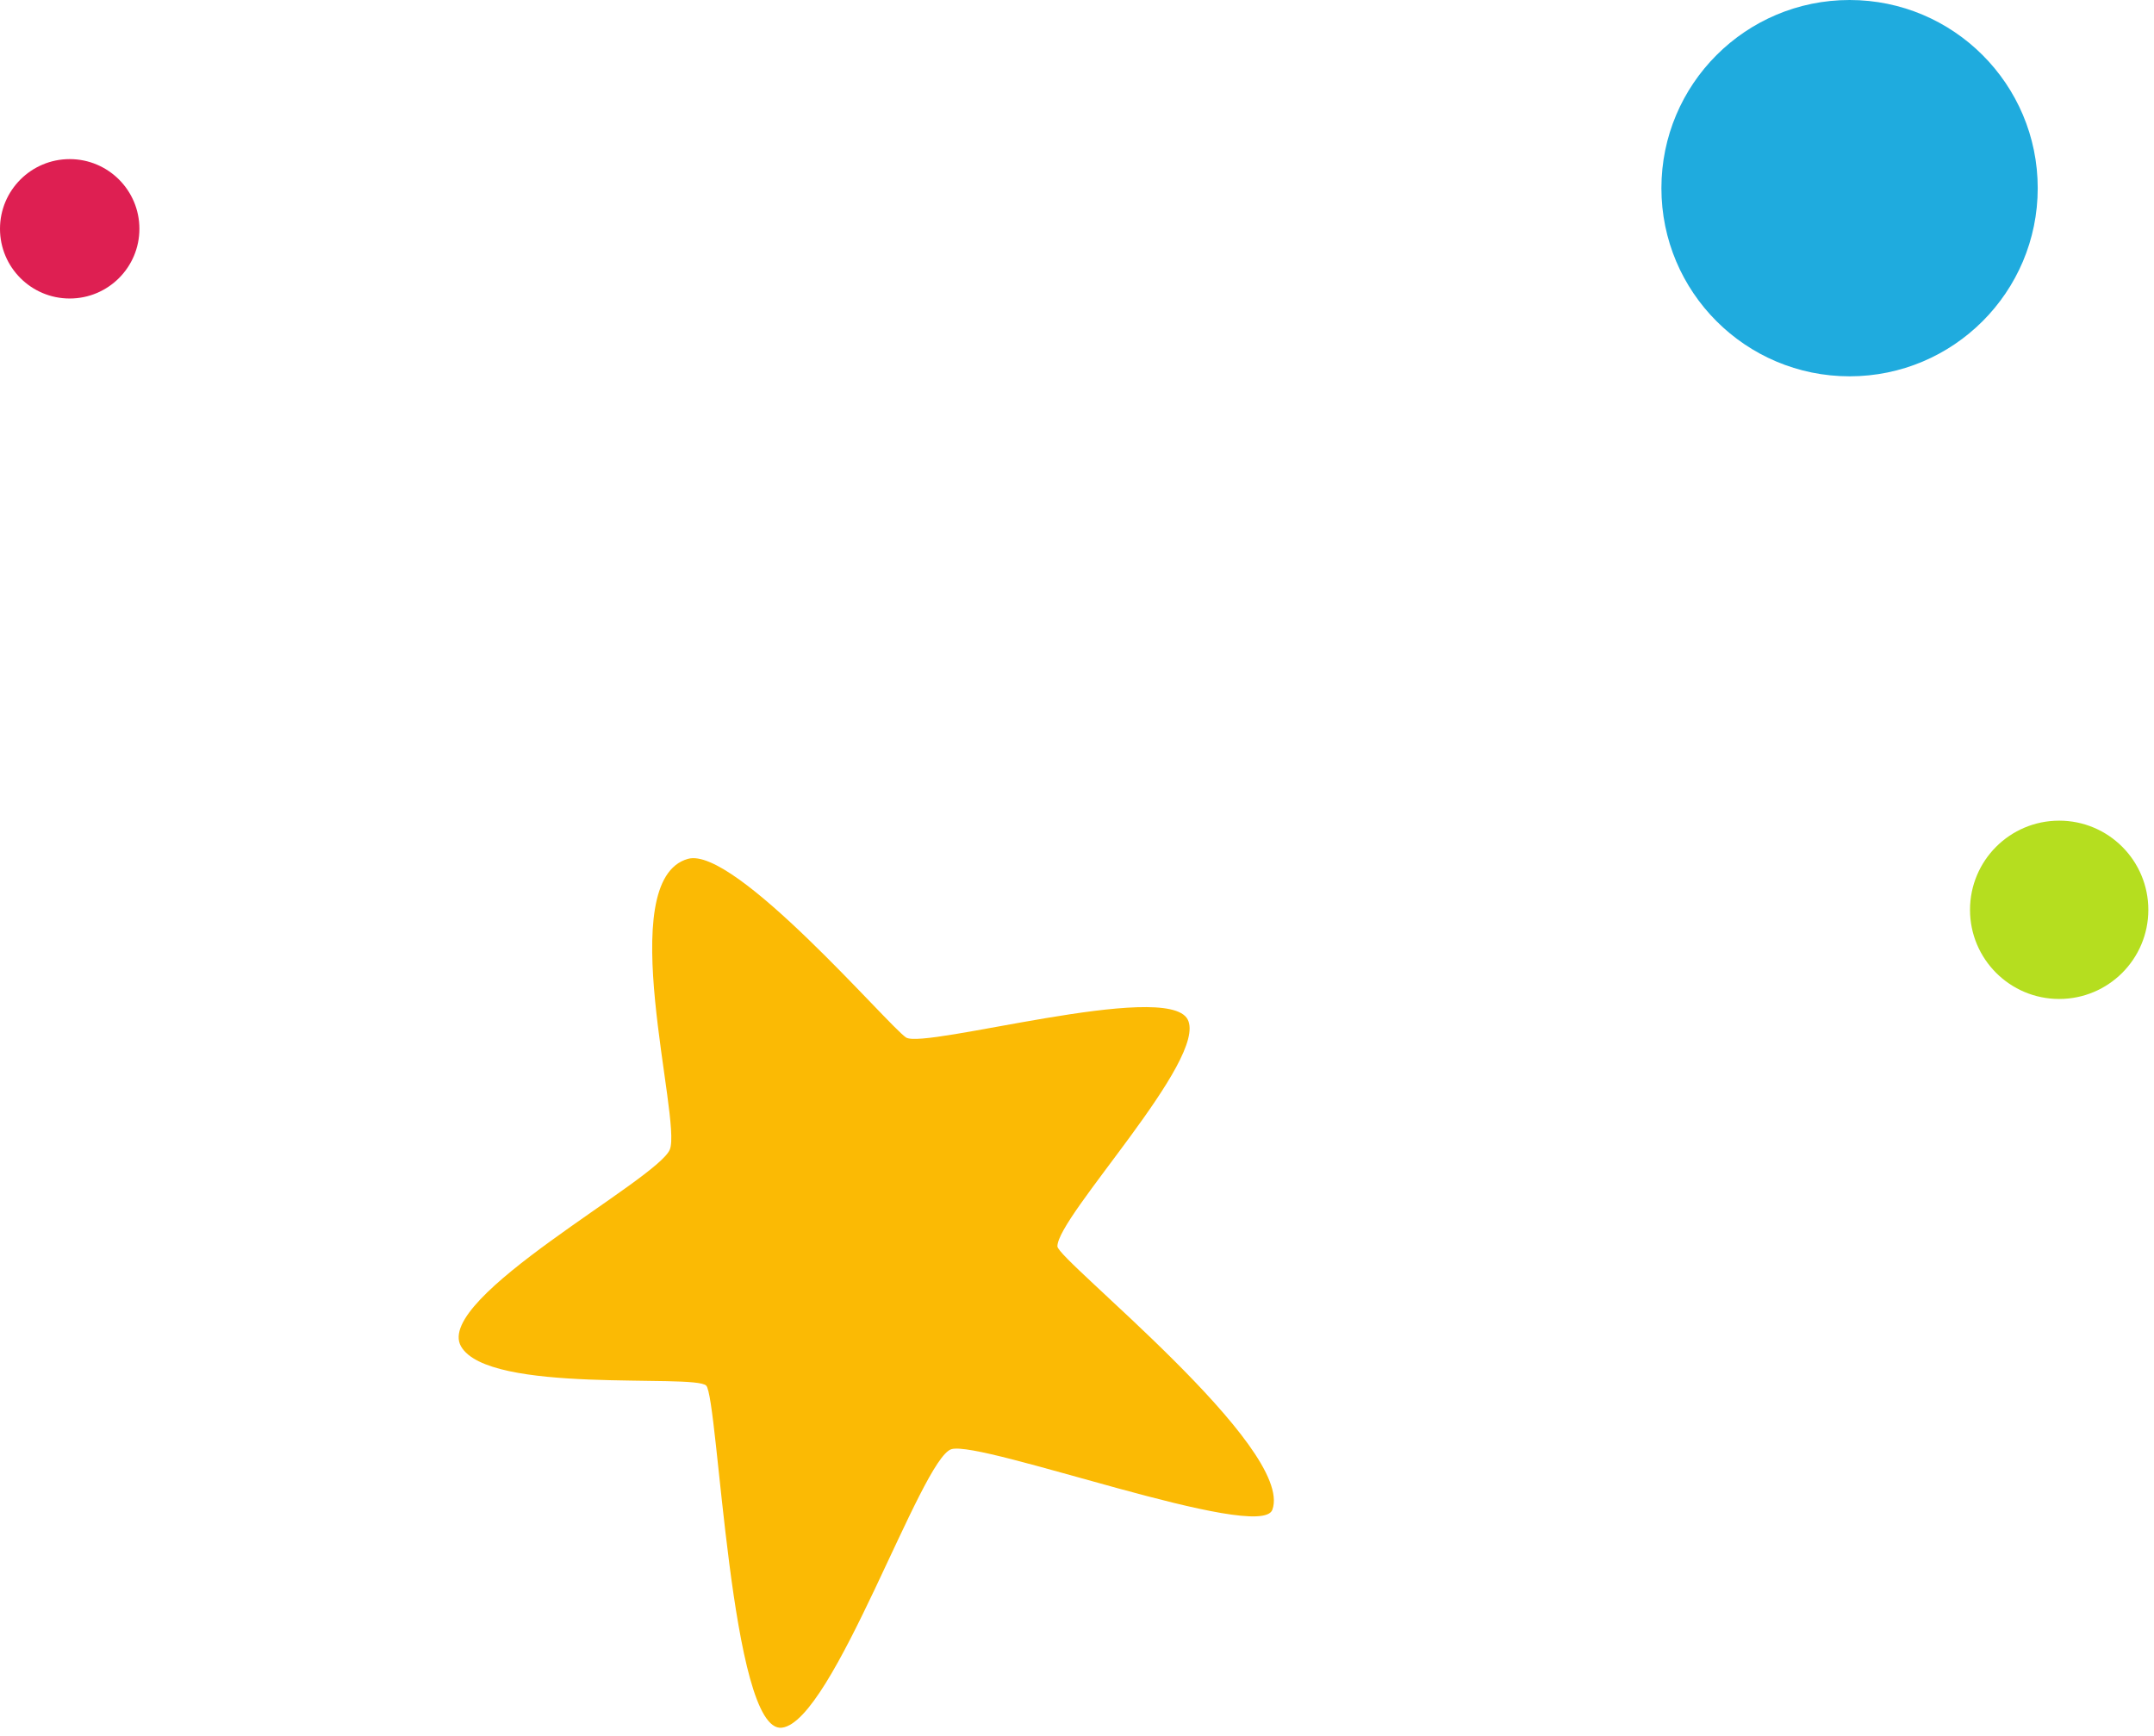 <?xml version="1.0" encoding="UTF-8"?> <svg xmlns="http://www.w3.org/2000/svg" width="103" height="83" viewBox="0 0 103 83" fill="none"><path d="M32.9 41.071C35.131 40.446 42.455 49.033 43.324 49.613C44.193 50.192 55.775 46.862 56.788 48.744C57.802 50.626 50.563 58.155 50.563 59.602C50.563 60.25 61.922 69.226 60.842 72.198C60.263 73.79 46.944 68.867 45.495 69.302C44.048 69.736 39.849 82.332 37.388 82.621C34.927 82.911 34.348 66.84 33.769 66.261C33.189 65.682 23.345 66.696 22.042 64.379C20.739 62.062 31.452 56.417 32.031 54.969C32.61 53.521 29.281 42.084 32.9 41.07V41.071Z" fill="#FBBA04"></path><path d="M97.44 8.998C97.44 13.967 93.411 17.996 88.443 17.996C83.473 17.996 79.445 13.967 79.445 8.998C79.445 4.029 83.473 0 88.443 0C93.411 0 97.44 4.029 97.44 8.998Z" fill="#1FABDE"></path><path d="M102.729 43.509C102.729 45.863 100.821 47.772 98.466 47.772C96.111 47.772 94.202 45.863 94.202 43.509C94.202 41.154 96.111 39.245 98.466 39.245C100.821 39.245 102.729 41.154 102.729 43.509Z" fill="#B5DE1F"></path><path d="M6.666 10.942C6.666 12.783 5.174 14.275 3.333 14.275C1.493 14.275 0 12.783 0 10.942C0 9.101 1.493 7.609 3.333 7.609C5.174 7.609 6.666 9.101 6.666 10.942Z" fill="#DE1F52"></path></svg> 